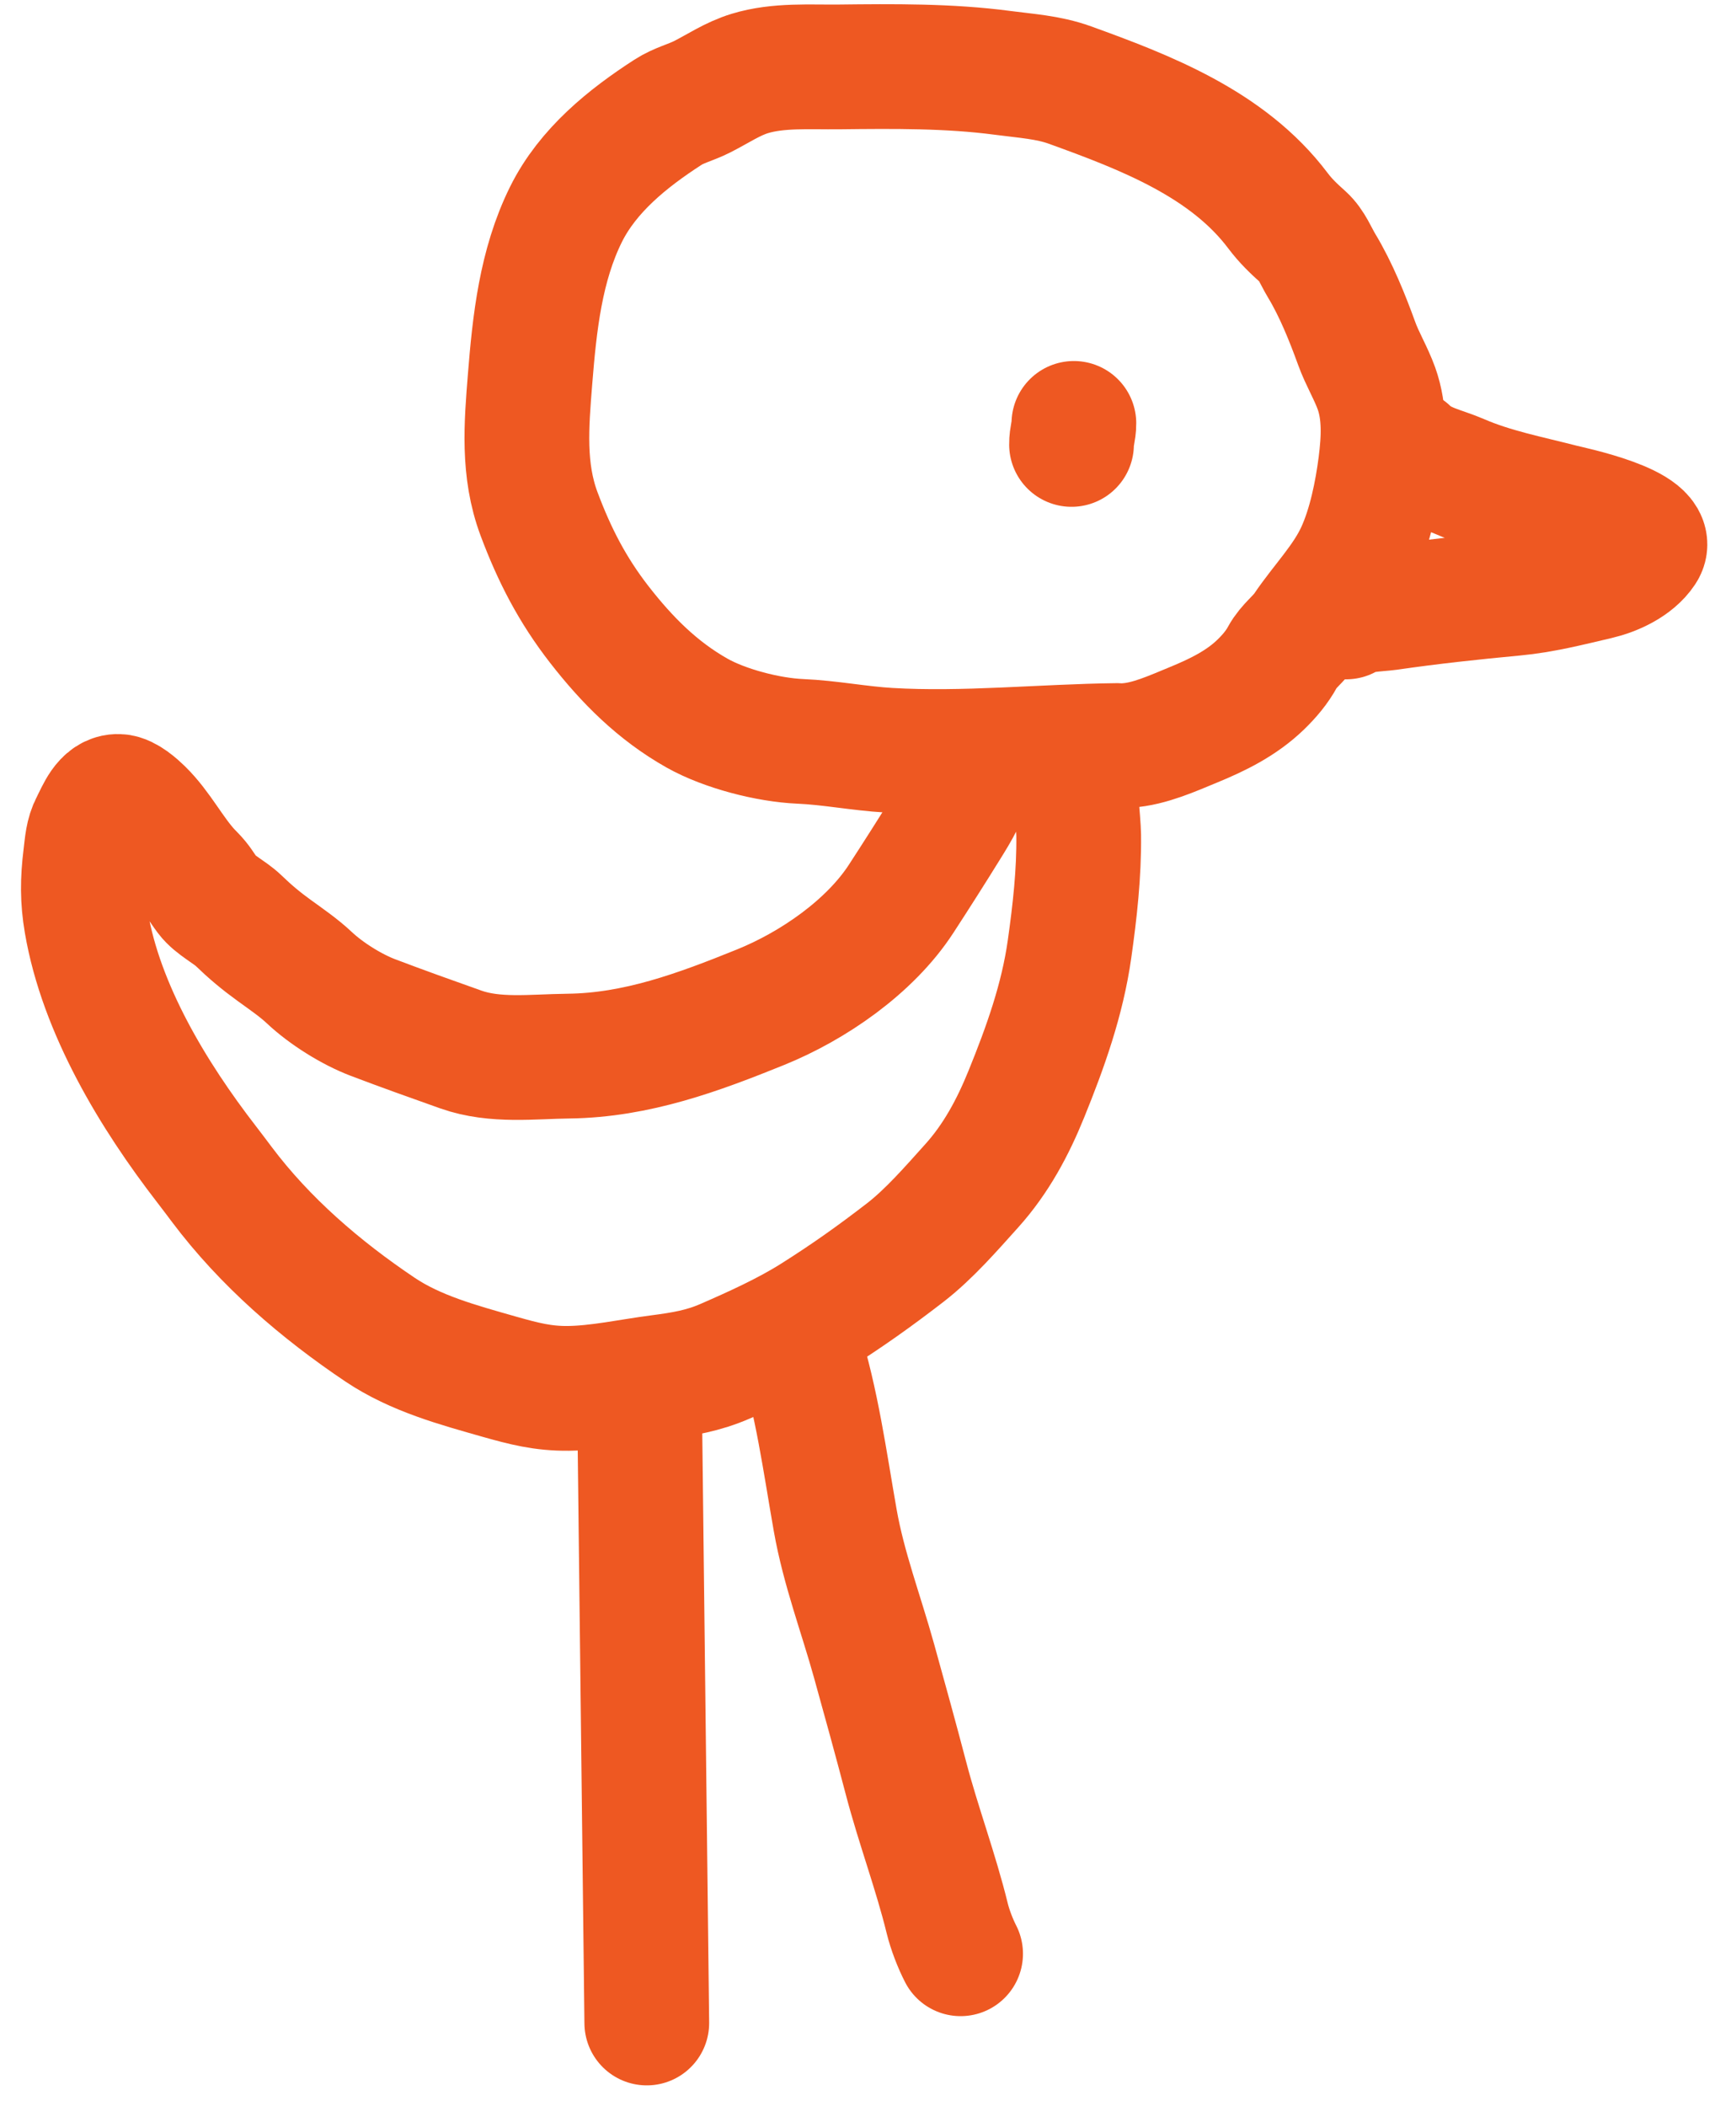 <?xml version="1.0" encoding="UTF-8"?> <svg xmlns="http://www.w3.org/2000/svg" width="47" height="57" viewBox="0 0 47 57" fill="none"><path d="M30.524 20.176C31.122 20.136 31.752 19.848 32.3 19.623C32.968 19.349 33.614 19.033 34.137 18.525C34.366 18.302 34.571 18.062 34.724 17.78C34.887 17.48 35.162 17.299 35.35 17.02C35.817 16.329 36.424 15.723 36.773 14.953C37.097 14.239 37.278 13.346 37.377 12.579C37.464 11.895 37.502 11.174 37.266 10.514C37.116 10.097 36.882 9.715 36.731 9.298C36.477 8.597 36.169 7.833 35.784 7.195C35.626 6.935 35.516 6.627 35.286 6.42C35.025 6.187 34.81 5.983 34.599 5.703C33.239 3.896 31.011 3.041 28.967 2.302C28.376 2.088 27.767 2.055 27.145 1.972C25.699 1.78 24.181 1.794 22.723 1.811C21.929 1.82 21.069 1.754 20.3 1.989C19.833 2.131 19.44 2.401 19.01 2.619C18.704 2.774 18.379 2.848 18.088 3.036C16.996 3.741 15.916 4.609 15.324 5.801C14.638 7.183 14.472 8.747 14.351 10.261C14.251 11.505 14.149 12.72 14.594 13.91C15.011 15.024 15.496 15.964 16.226 16.904C16.977 17.869 17.803 18.699 18.873 19.302C19.626 19.726 20.803 20.029 21.666 20.066C22.463 20.1 23.259 20.259 24.058 20.306C26.109 20.427 28.212 20.203 30.24 20.179" stroke="#EE5822" stroke-width="3.377" stroke-linecap="round"></path><path d="M29.074 11.46C29.076 11.65 29.007 11.827 29.01 12.029" stroke="#EE5822" stroke-width="3.377" stroke-linecap="round"></path><path d="M38.098 12.207C38.508 12.608 39.025 12.683 39.525 12.9C40.406 13.282 41.362 13.466 42.287 13.704C42.526 13.765 44.902 14.256 44.486 14.885C44.226 15.278 43.685 15.523 43.248 15.625C42.507 15.798 41.757 15.991 40.998 16.061C39.847 16.169 38.722 16.29 37.579 16.456C37.364 16.487 36.535 16.515 36.446 16.698" stroke="#EE5822" stroke-width="3.377" stroke-linecap="round"></path><path d="M26.274 20.933C26.241 21.411 25.891 21.966 25.644 22.364C25.232 23.029 24.822 23.674 24.397 24.327C23.551 25.628 22.011 26.687 20.59 27.262C18.906 27.943 17.237 28.563 15.388 28.585C14.417 28.596 13.402 28.734 12.476 28.406C11.678 28.123 10.89 27.842 10.1 27.542C9.519 27.322 8.829 26.889 8.379 26.466C8.091 26.194 7.745 25.958 7.425 25.726C7.066 25.466 6.776 25.224 6.455 24.914C6.222 24.689 5.818 24.496 5.623 24.237C5.437 23.99 5.424 23.916 5.205 23.693C5.174 23.662 5.142 23.63 5.111 23.596C4.639 23.085 4.321 22.43 3.823 21.944V21.944C3.697 21.821 3.415 21.566 3.211 21.557C2.833 21.541 2.662 22.026 2.51 22.315C2.367 22.585 2.355 22.863 2.316 23.177C2.235 23.829 2.233 24.354 2.337 24.962C2.737 27.311 4.146 29.644 5.599 31.522C5.744 31.71 5.878 31.888 6.006 32.059C7.172 33.611 8.678 34.908 10.291 35.99V35.99C11.252 36.634 12.389 36.941 13.521 37.263C14.179 37.449 14.7 37.586 15.389 37.578C16.209 37.568 17.043 37.38 17.857 37.275C18.5 37.191 19.036 37.103 19.636 36.842C20.424 36.499 21.306 36.099 22.032 35.641C22.926 35.078 23.687 34.537 24.509 33.902C25.158 33.4 25.757 32.708 26.308 32.096C26.969 31.362 27.424 30.509 27.789 29.608C28.302 28.345 28.762 27.061 28.956 25.69C29.101 24.663 29.216 23.642 29.204 22.603C29.2 22.3 29.06 20.806 29.06 20.806" stroke="#EE5822" stroke-width="3.377" stroke-linecap="round"></path><path d="M17.312 37.721L17.511 54.755" stroke="#EE5822" stroke-width="3.377" stroke-linecap="round"></path><path d="M21.627 36.393C22.117 37.942 22.332 39.557 22.613 41.153C22.843 42.455 23.31 43.68 23.663 44.95C23.959 46.014 24.252 47.075 24.532 48.142C24.865 49.411 25.334 50.652 25.645 51.923C25.72 52.228 25.862 52.599 26.007 52.881" stroke="#EE5822" stroke-width="3.377" stroke-linecap="round"></path></svg> 